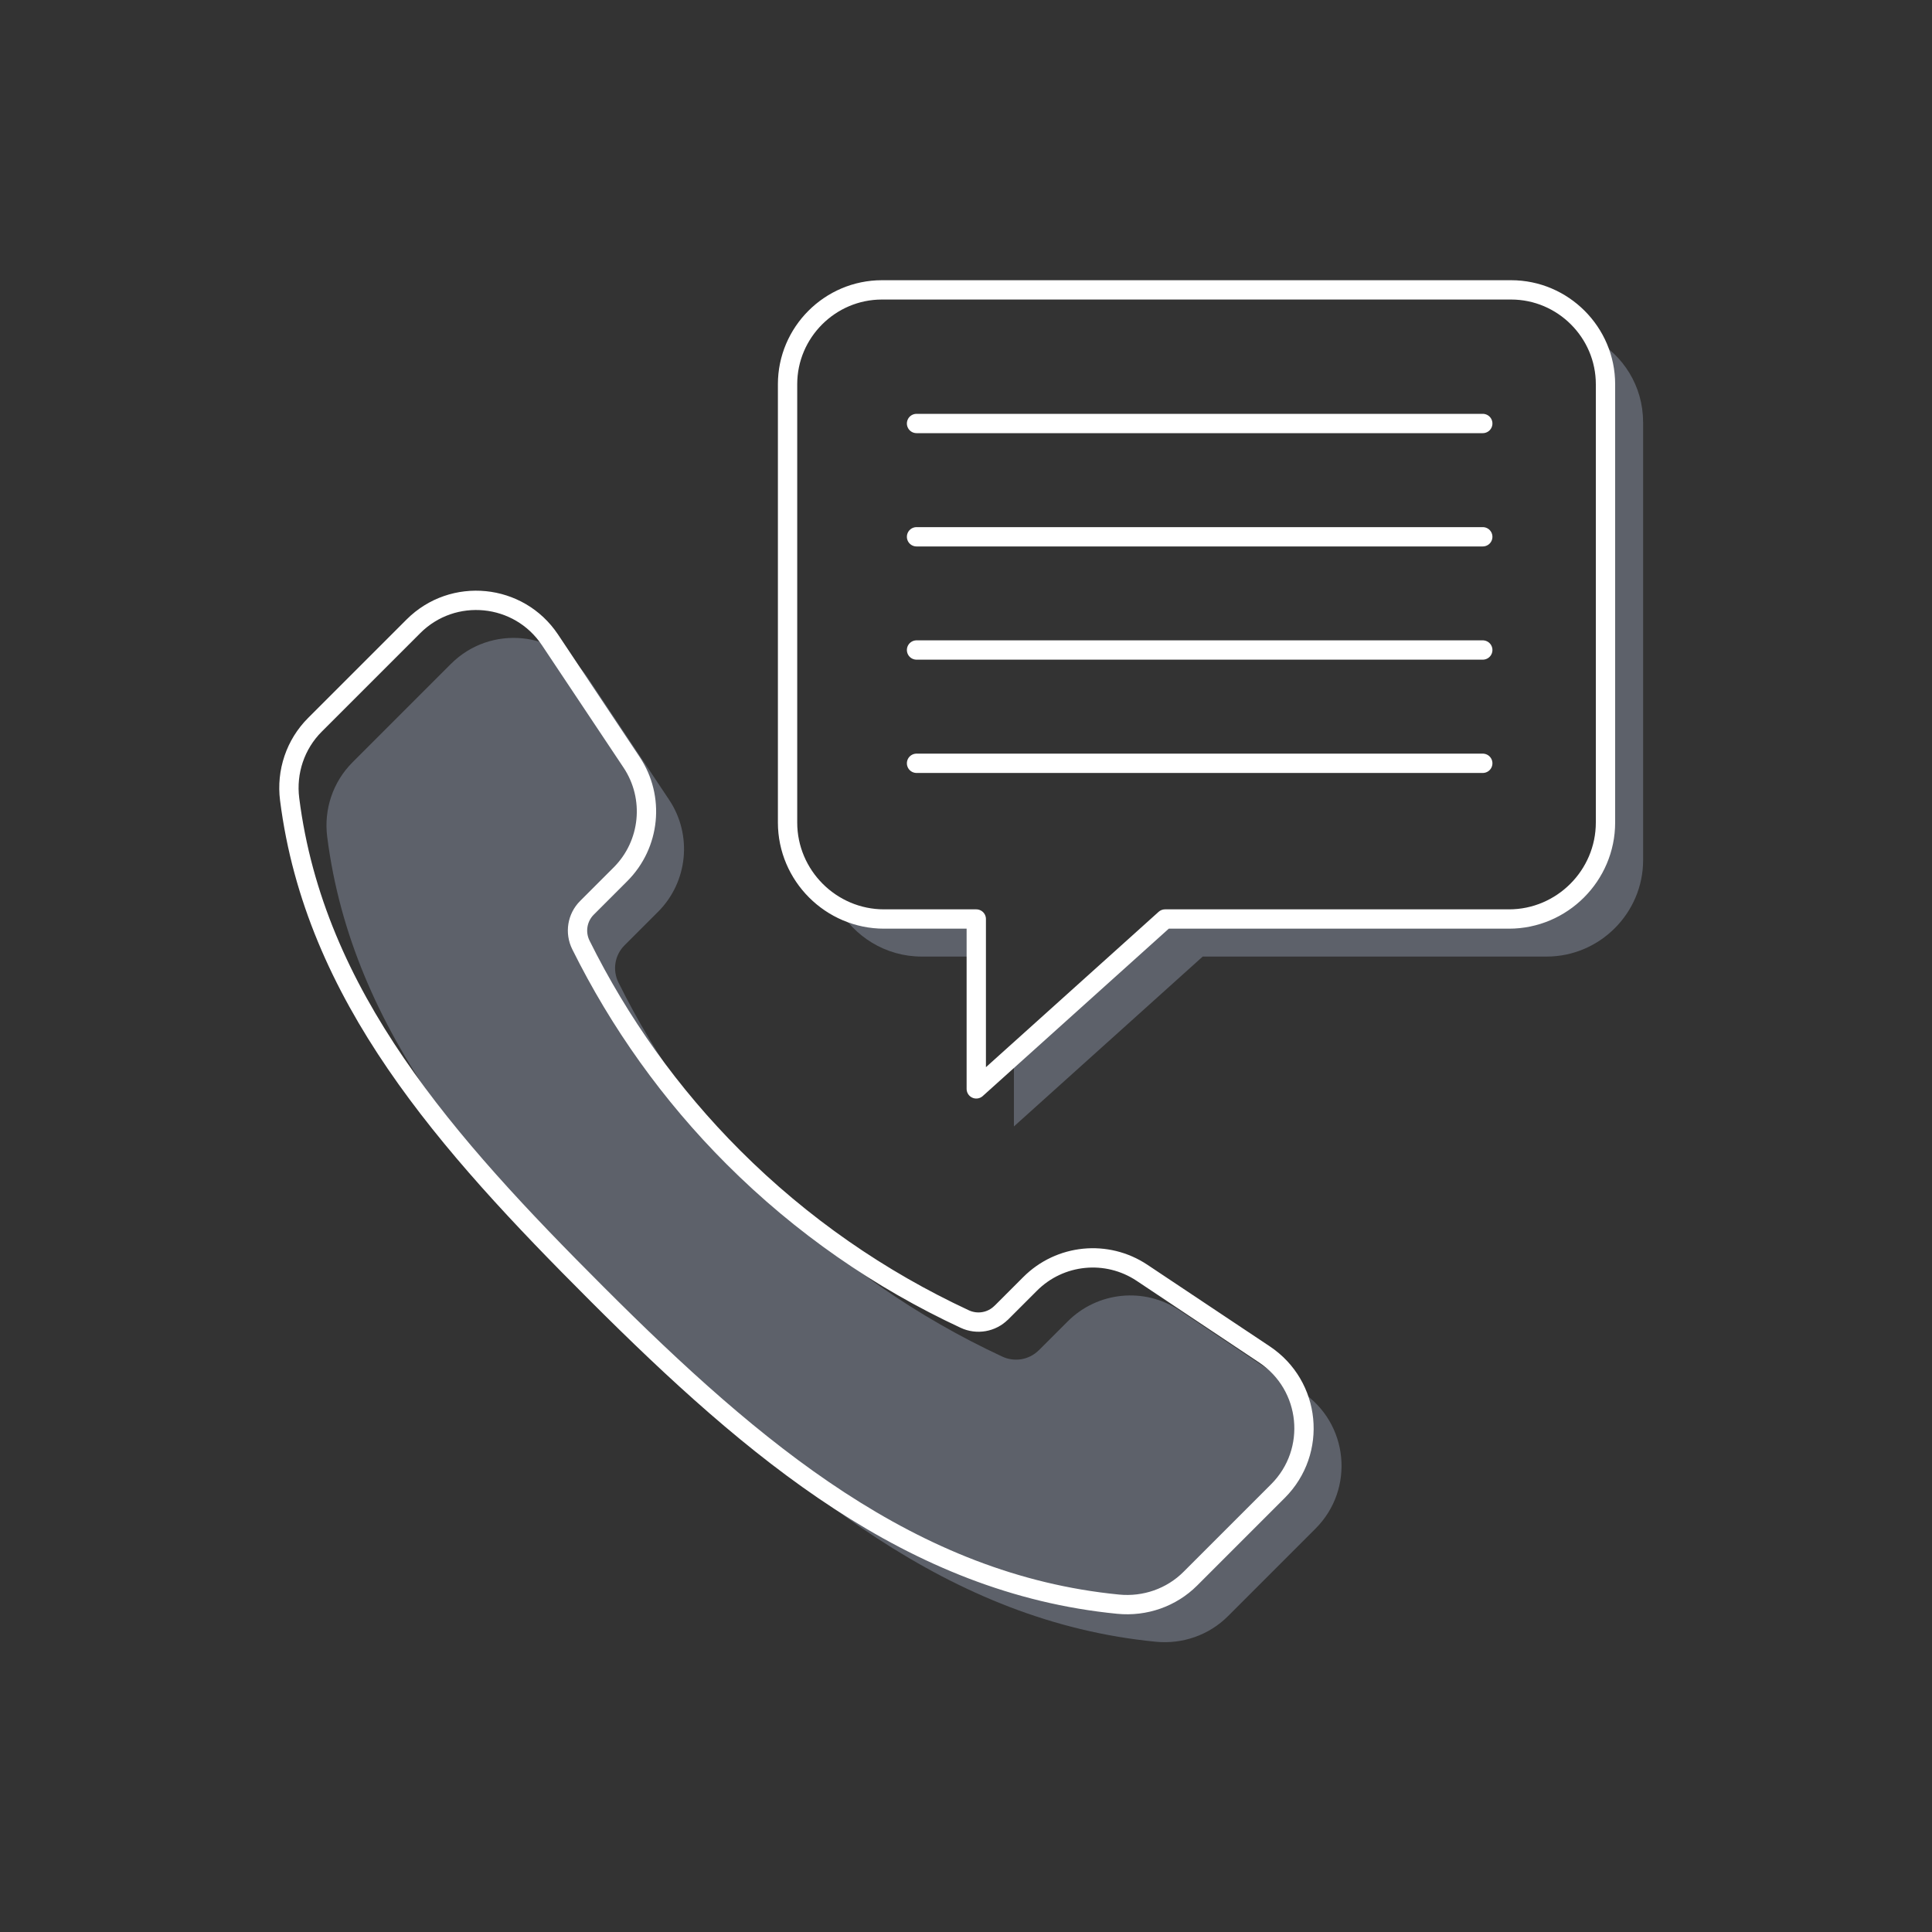 <?xml version="1.0" encoding="UTF-8"?>
<svg xmlns="http://www.w3.org/2000/svg" id="Ebene_1_Kopie_Kopie" data-name="Ebene 1 Kopie Kopie" viewBox="0 0 250 250" width="150" height="150">
  <rect x="0" y="0" width="250" height="250" fill="#333333" stroke="none"/>
  <defs>
    <style>
      .cls-1 {
        fill: #5d616a;
      }

      .cls-2 {
        fill: none;
        stroke: #fff;
        stroke-linecap: round;
        stroke-linejoin: round;
        stroke-width: 2.5px;
      }
    </style>
  </defs>
  <path class="cls-1" d="M134.42,174.72c-1.24,1.24-3.13,1.57-4.73.82-10.95-5.1-21.07-12.06-29.93-20.92-8.19-8.19-14.76-17.47-19.73-27.48-.8-1.61-.49-3.54.78-4.81l4.34-4.34c3.87-3.87,4.47-9.94,1.44-14.49l-10.56-15.84c-4.02-6.03-12.55-6.88-17.68-1.75l-12.74,12.74c-2.53,2.53-3.72,6.08-3.27,9.63,3.23,25.45,20.21,44.47,39.76,64.01,20.42,20.42,40.78,37.54,67.45,40.15,3.46.34,6.89-.85,9.34-3.3l11.34-11.34c5.13-5.13,4.28-13.66-1.75-17.68l-15.84-10.56c-4.56-3.04-10.62-2.44-14.49,1.44l-3.73,3.73Z"/>
  <path class="cls-2" d="M129.56,169.86c-1.24,1.24-3.13,1.57-4.73.82-10.95-5.1-21.07-12.06-29.93-20.92-8.19-8.19-14.76-17.47-19.73-27.48-.8-1.61-.49-3.54.78-4.81l4.34-4.34c3.87-3.87,4.47-9.94,1.44-14.49l-10.56-15.84c-4.02-6.03-12.55-6.88-17.68-1.75l-12.74,12.74c-2.53,2.53-3.72,6.08-3.27,9.63,3.23,25.45,20.21,44.47,39.76,64.01,20.42,20.42,40.78,37.54,67.45,40.15,3.46.34,6.89-.85,9.34-3.3l11.34-11.34c5.13-5.13,4.28-13.66-1.75-17.68l-15.84-10.56c-4.56-3.04-10.62-2.44-14.49,1.44l-3.73,3.73Z"/>
  <g>
    <path class="cls-1" d="M126.33,118.92h-11.93c-2.19,0-4.26-.58-6.05-1.58,2.14,3.83,6.23,6.44,10.91,6.44h7.07s0-4.86,0-4.86Z"/>
    <path class="cls-1" d="M212.61,54.57c0-4.6-2.58-8.63-6.36-10.71.96,1.74,1.5,3.73,1.5,5.85v56.71c0,6.87-5.62,12.49-12.49,12.49h-44.5l-19.56,17.61v9.24l24.43-21.98h44.5c6.87,0,12.49-5.62,12.49-12.49v-56.71Z"/>
  </g>
  <g>
    <line class="cls-2" x1="118.6" y1="54.8" x2="191.87" y2="54.8"/>
    <line class="cls-2" x1="118.6" y1="69.46" x2="191.87" y2="69.46"/>
    <line class="cls-2" x1="118.6" y1="84.11" x2="191.87" y2="84.11"/>
    <line class="cls-2" x1="118.6" y1="98.77" x2="191.87" y2="98.77"/>
  </g>
  <path class="cls-2" d="M150.76,118.92h44.5c6.87,0,12.49-5.62,12.49-12.49v-56.71c0-6.72-5.5-12.21-12.21-12.21h-81.42c-6.72,0-12.21,5.5-12.21,12.21v56.71c0,6.87,5.62,12.49,12.49,12.49h11.93v21.98l24.43-21.98Z"/>
</svg>
